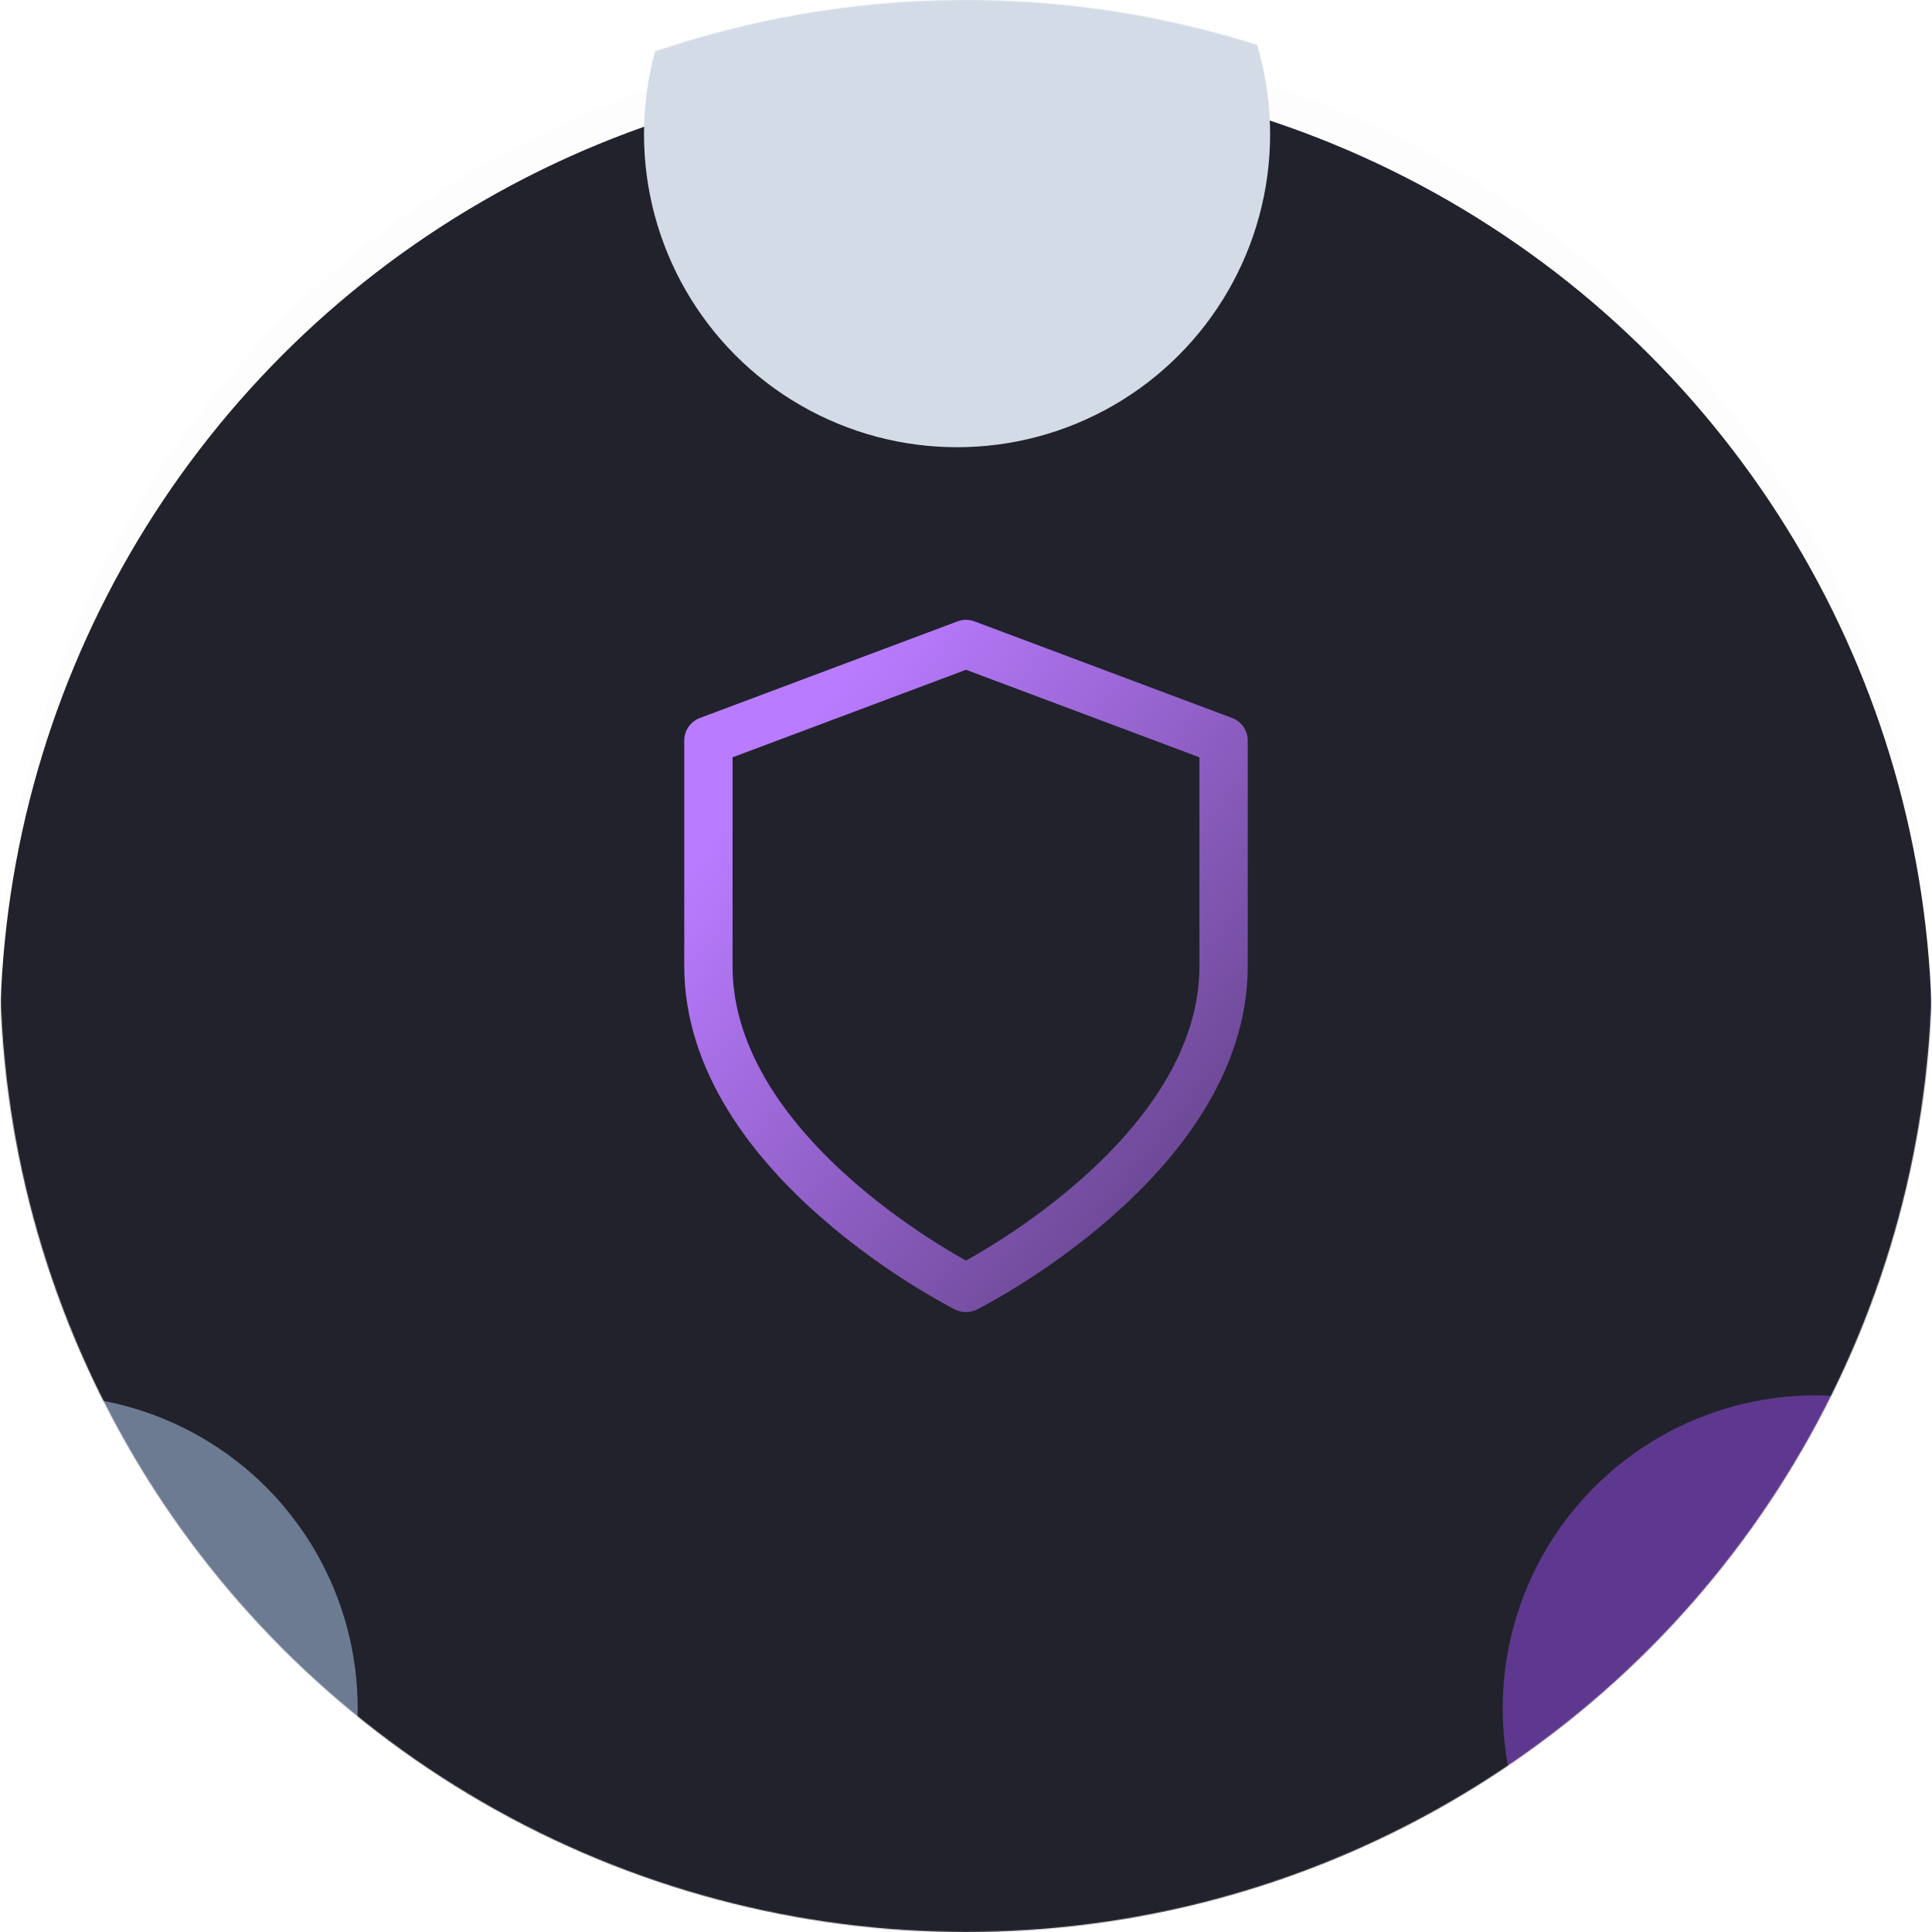 <svg xmlns="http://www.w3.org/2000/svg" width="2000" height="2000" fill="none"><mask id="a" width="2000" height="2001" x="0" y="0" maskUnits="userSpaceOnUse" style="mask-type:alpha"><circle cx="1000" cy="1000" r="1000" fill="#22222C"/></mask><g mask="url(#a)"><g filter="url(#b)"><circle cx="1000" cy="1000" r="1000" fill="#22222C"/></g><g filter="url(#c)"><circle cx="1000" cy="1000" r="1000" fill="#22222C" fill-opacity=".01"/></g><g filter="url(#d)"><circle cx="990.742" cy="138.894" r="324.074" fill="#D3DBE7"/></g><g filter="url(#e)"><circle cx="1879.67" cy="1768.52" r="324.074" fill="#9A4EF0" fill-opacity=".5"/></g><g filter="url(#f)"><circle cx="46.211" cy="1768.52" r="324.074" fill="#6C7B92"/></g></g><path stroke="url(#g)" stroke-linecap="round" stroke-linejoin="round" stroke-width="50" d="M999.999 1333.32s266.671-133.34 266.671-333.336V766.651l-266.671-100-266.667 100v233.333c0 199.996 266.667 333.336 266.667 333.336Z"/><defs><filter id="b" width="2000" height="2074.07" x="0" y="0" color-interpolation-filters="sRGB" filterUnits="userSpaceOnUse"><feFlood flood-opacity="0" result="BackgroundImageFix"/><feBlend in="SourceGraphic" in2="BackgroundImageFix" result="shape"/><feColorMatrix in="SourceAlpha" result="hardAlpha" values="0 0 0 0 0 0 0 0 0 0 0 0 0 0 0 0 0 0 127 0"/><feOffset dy="74.074"/><feGaussianBlur stdDeviation="111.111"/><feComposite in2="hardAlpha" k2="-1" k3="1" operator="arithmetic"/><feColorMatrix values="0 0 0 0 0.78 0 0 0 0 0.812 0 0 0 0 0.867 0 0 0 0.2 0"/><feBlend in2="shape" result="effect1_innerShadow_239_4769"/></filter><filter id="c" width="2000" height="2037.04" x="0" y="0" color-interpolation-filters="sRGB" filterUnits="userSpaceOnUse"><feFlood flood-opacity="0" result="BackgroundImageFix"/><feBlend in="SourceGraphic" in2="BackgroundImageFix" result="shape"/><feColorMatrix in="SourceAlpha" result="hardAlpha" values="0 0 0 0 0 0 0 0 0 0 0 0 0 0 0 0 0 0 127 0"/><feOffset dy="37.037"/><feGaussianBlur stdDeviation="74.074"/><feComposite in2="hardAlpha" k2="-1" k3="1" operator="arithmetic"/><feColorMatrix values="0 0 0 0 0.78 0 0 0 0 0.812 0 0 0 0 0.867 0 0 0 0.6 0"/><feBlend in2="shape" result="effect1_innerShadow_239_4769"/></filter><filter id="d" width="1981.48" height="1981.48" x=".001" y="-851.847" color-interpolation-filters="sRGB" filterUnits="userSpaceOnUse"><feFlood flood-opacity="0" result="BackgroundImageFix"/><feBlend in="SourceGraphic" in2="BackgroundImageFix" result="shape"/><feGaussianBlur result="effect1_foregroundBlur_239_4769" stdDeviation="333.333"/></filter><filter id="e" width="1981.48" height="1981.48" x="888.931" y="777.776" color-interpolation-filters="sRGB" filterUnits="userSpaceOnUse"><feFlood flood-opacity="0" result="BackgroundImageFix"/><feBlend in="SourceGraphic" in2="BackgroundImageFix" result="shape"/><feGaussianBlur result="effect1_foregroundBlur_239_4769" stdDeviation="333.333"/></filter><filter id="f" width="1981.48" height="1981.48" x="-944.53" y="777.776" color-interpolation-filters="sRGB" filterUnits="userSpaceOnUse"><feFlood flood-opacity="0" result="BackgroundImageFix"/><feBlend in="SourceGraphic" in2="BackgroundImageFix" result="shape"/><feGaussianBlur result="effect1_foregroundBlur_239_4769" stdDeviation="333.333"/></filter><linearGradient id="g" x1="862.482" x2="1304.56" y1="718.737" y2="1072.4" gradientUnits="userSpaceOnUse"><stop stop-color="#B97BFF"/><stop offset="1" stop-color="#6F4A99"/></linearGradient></defs></svg>